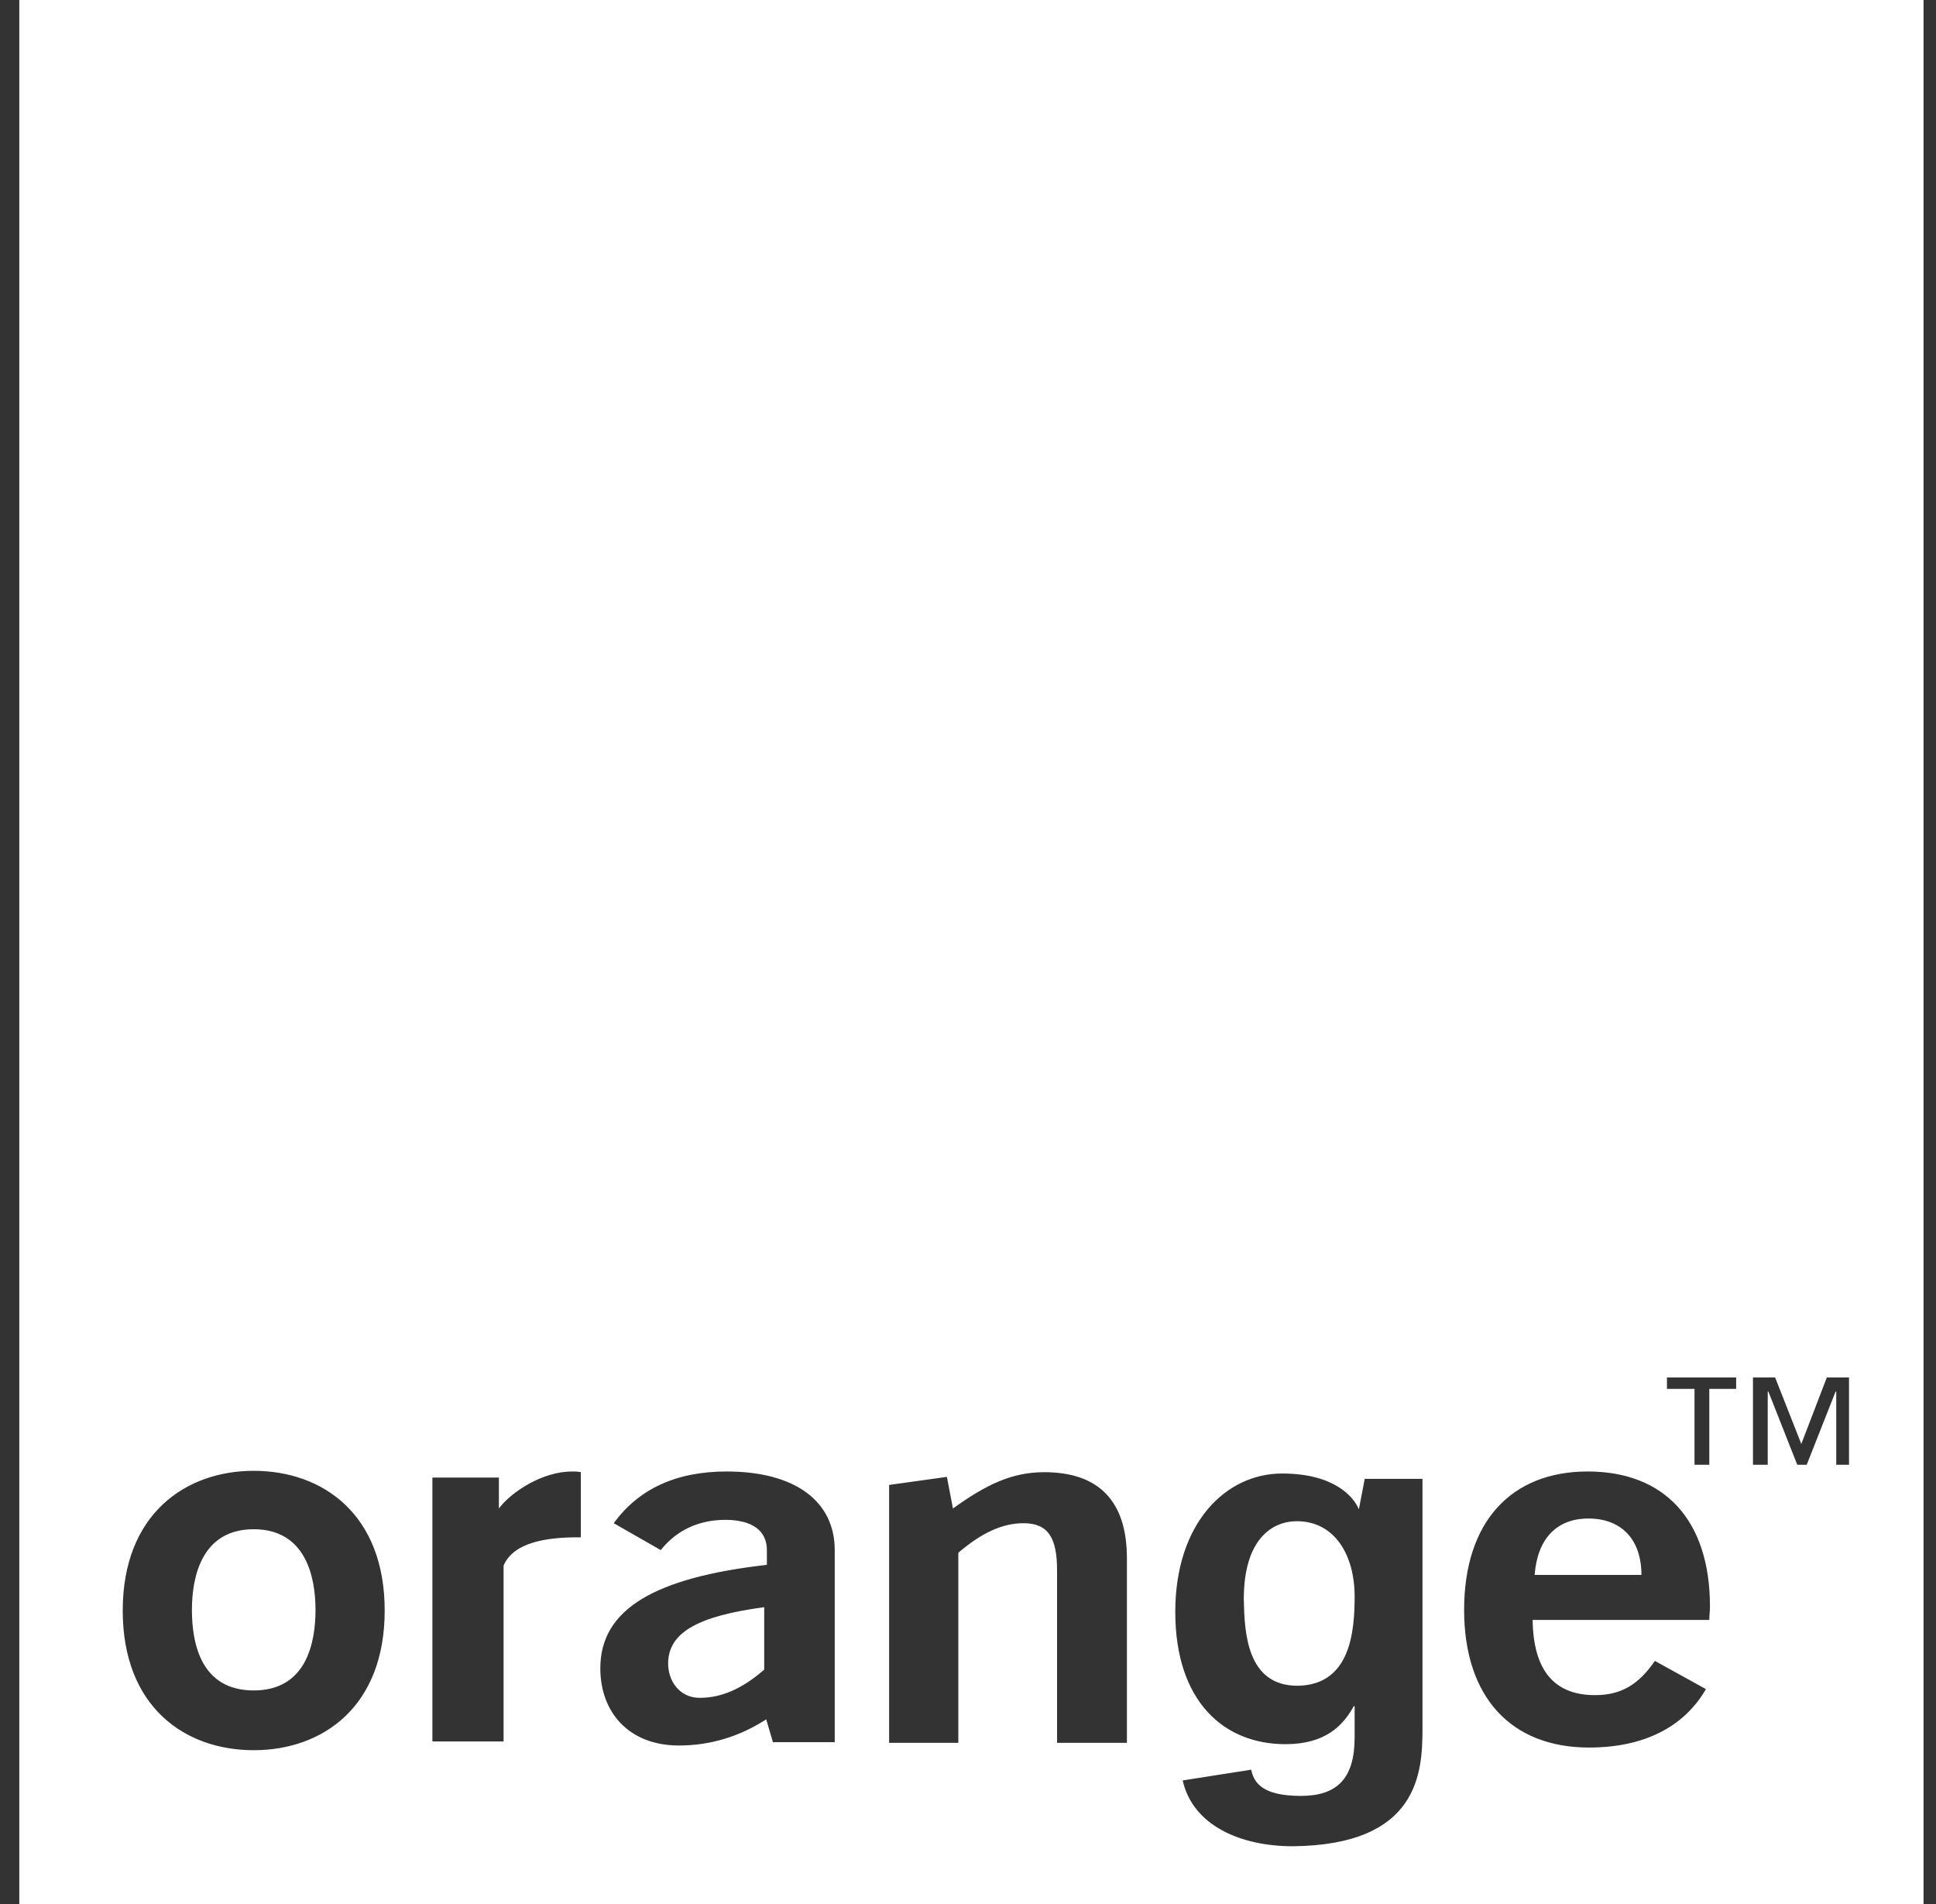 <svg width="61" height="60" viewBox="0 0 61 60" fill="none" xmlns="http://www.w3.org/2000/svg">
<rect x="0" y="0" width="61" height="60" fill="#333333" stroke="none"/>
<path fill-rule="evenodd" clip-rule="evenodd" d="M0.608 0H60.608V60H0.608V0ZM21.391 55.005C22.364 55.005 23.296 54.73 24.142 54.18L24.354 54.9H26.301V48.847C26.301 47.323 25.073 46.37 22.893 46.37C21.306 46.37 20.121 46.921 19.338 48L20.819 48.847C21.306 48.233 22.005 47.894 22.851 47.894C23.698 47.894 24.163 48.233 24.163 48.847V49.312C20.629 49.714 18.915 50.709 18.915 52.572C18.915 53.968 19.825 55.005 21.391 55.005ZM22.047 53.503C21.412 53.503 21.052 52.974 21.052 52.423C21.052 51.429 22.026 50.921 24.079 50.646V52.614C23.401 53.206 22.745 53.503 22.047 53.503ZM28.015 46.794L29.835 46.54L30.026 47.535C31.063 46.794 31.867 46.392 32.904 46.392C34.618 46.392 35.507 47.302 35.507 49.101V54.921H33.306V49.482C33.306 48.466 33.031 48 32.248 48C31.592 48 30.936 48.296 30.195 48.931V54.921H28.015V46.794ZM46.132 50.73C46.132 53.482 47.613 55.069 50.068 55.069C51.783 55.069 53.052 54.434 53.751 53.228L52.142 52.339C51.634 53.08 51.084 53.418 50.259 53.418C48.968 53.418 48.312 52.635 48.291 51.048H53.857C53.857 50.987 53.861 50.921 53.867 50.852C53.872 50.778 53.878 50.701 53.878 50.624C53.878 47.894 52.439 46.37 50.026 46.37C47.613 46.37 46.132 47.958 46.132 50.73ZM50.047 47.852C51.084 47.852 51.719 48.508 51.719 49.63H48.354C48.439 48.487 49.052 47.852 50.047 47.852ZM7.994 55.153C5.814 55.153 3.867 53.778 3.867 50.751C3.867 47.725 5.836 46.349 7.994 46.349C10.174 46.349 12.121 47.725 12.121 50.751C12.121 53.778 10.174 55.153 7.994 55.153ZM7.994 48.19C6.365 48.19 6.047 49.672 6.047 50.73C6.047 51.809 6.343 53.27 7.994 53.27C9.645 53.27 9.941 51.788 9.941 50.73C9.941 49.672 9.624 48.19 7.994 48.19ZM15.719 46.561H13.624V54.878H15.867V49.334C16.185 48.593 17.243 48.445 18.195 48.445H18.301V46.392C18.216 46.37 18.111 46.37 18.026 46.37C17.095 46.37 16.121 47.005 15.719 47.535V46.561ZM40.883 53.122C42.555 53.101 42.682 51.407 42.682 50.307C42.682 48.995 42.047 47.937 40.862 47.937C40.079 47.937 39.19 48.508 39.19 50.392C39.211 51.429 39.275 53.122 40.883 53.122ZM44.82 46.603V54.455C44.82 55.852 44.714 58.138 40.735 58.18C39.084 58.18 37.582 57.524 37.264 56.106L39.423 55.767C39.508 56.169 39.761 56.593 40.989 56.593C42.132 56.593 42.682 56.042 42.682 54.751V53.778L42.661 53.757C42.322 54.37 41.772 54.963 40.502 54.963C38.555 54.963 37.031 53.608 37.031 50.794C37.031 48 38.619 46.434 40.396 46.434C42.019 46.434 42.645 47.152 42.816 47.562L43 46.603H44.82ZM53.857 43.767H54.703V43.407H52.523V43.767H53.391V46.159H53.857V43.767ZM57.857 46.159H58.259V43.407H57.56L56.756 45.503L55.931 43.407H55.233V46.159H55.698V43.852H55.719L56.629 46.159H56.926L57.836 43.852H57.857V46.159Z" fill="white"/>
</svg>

